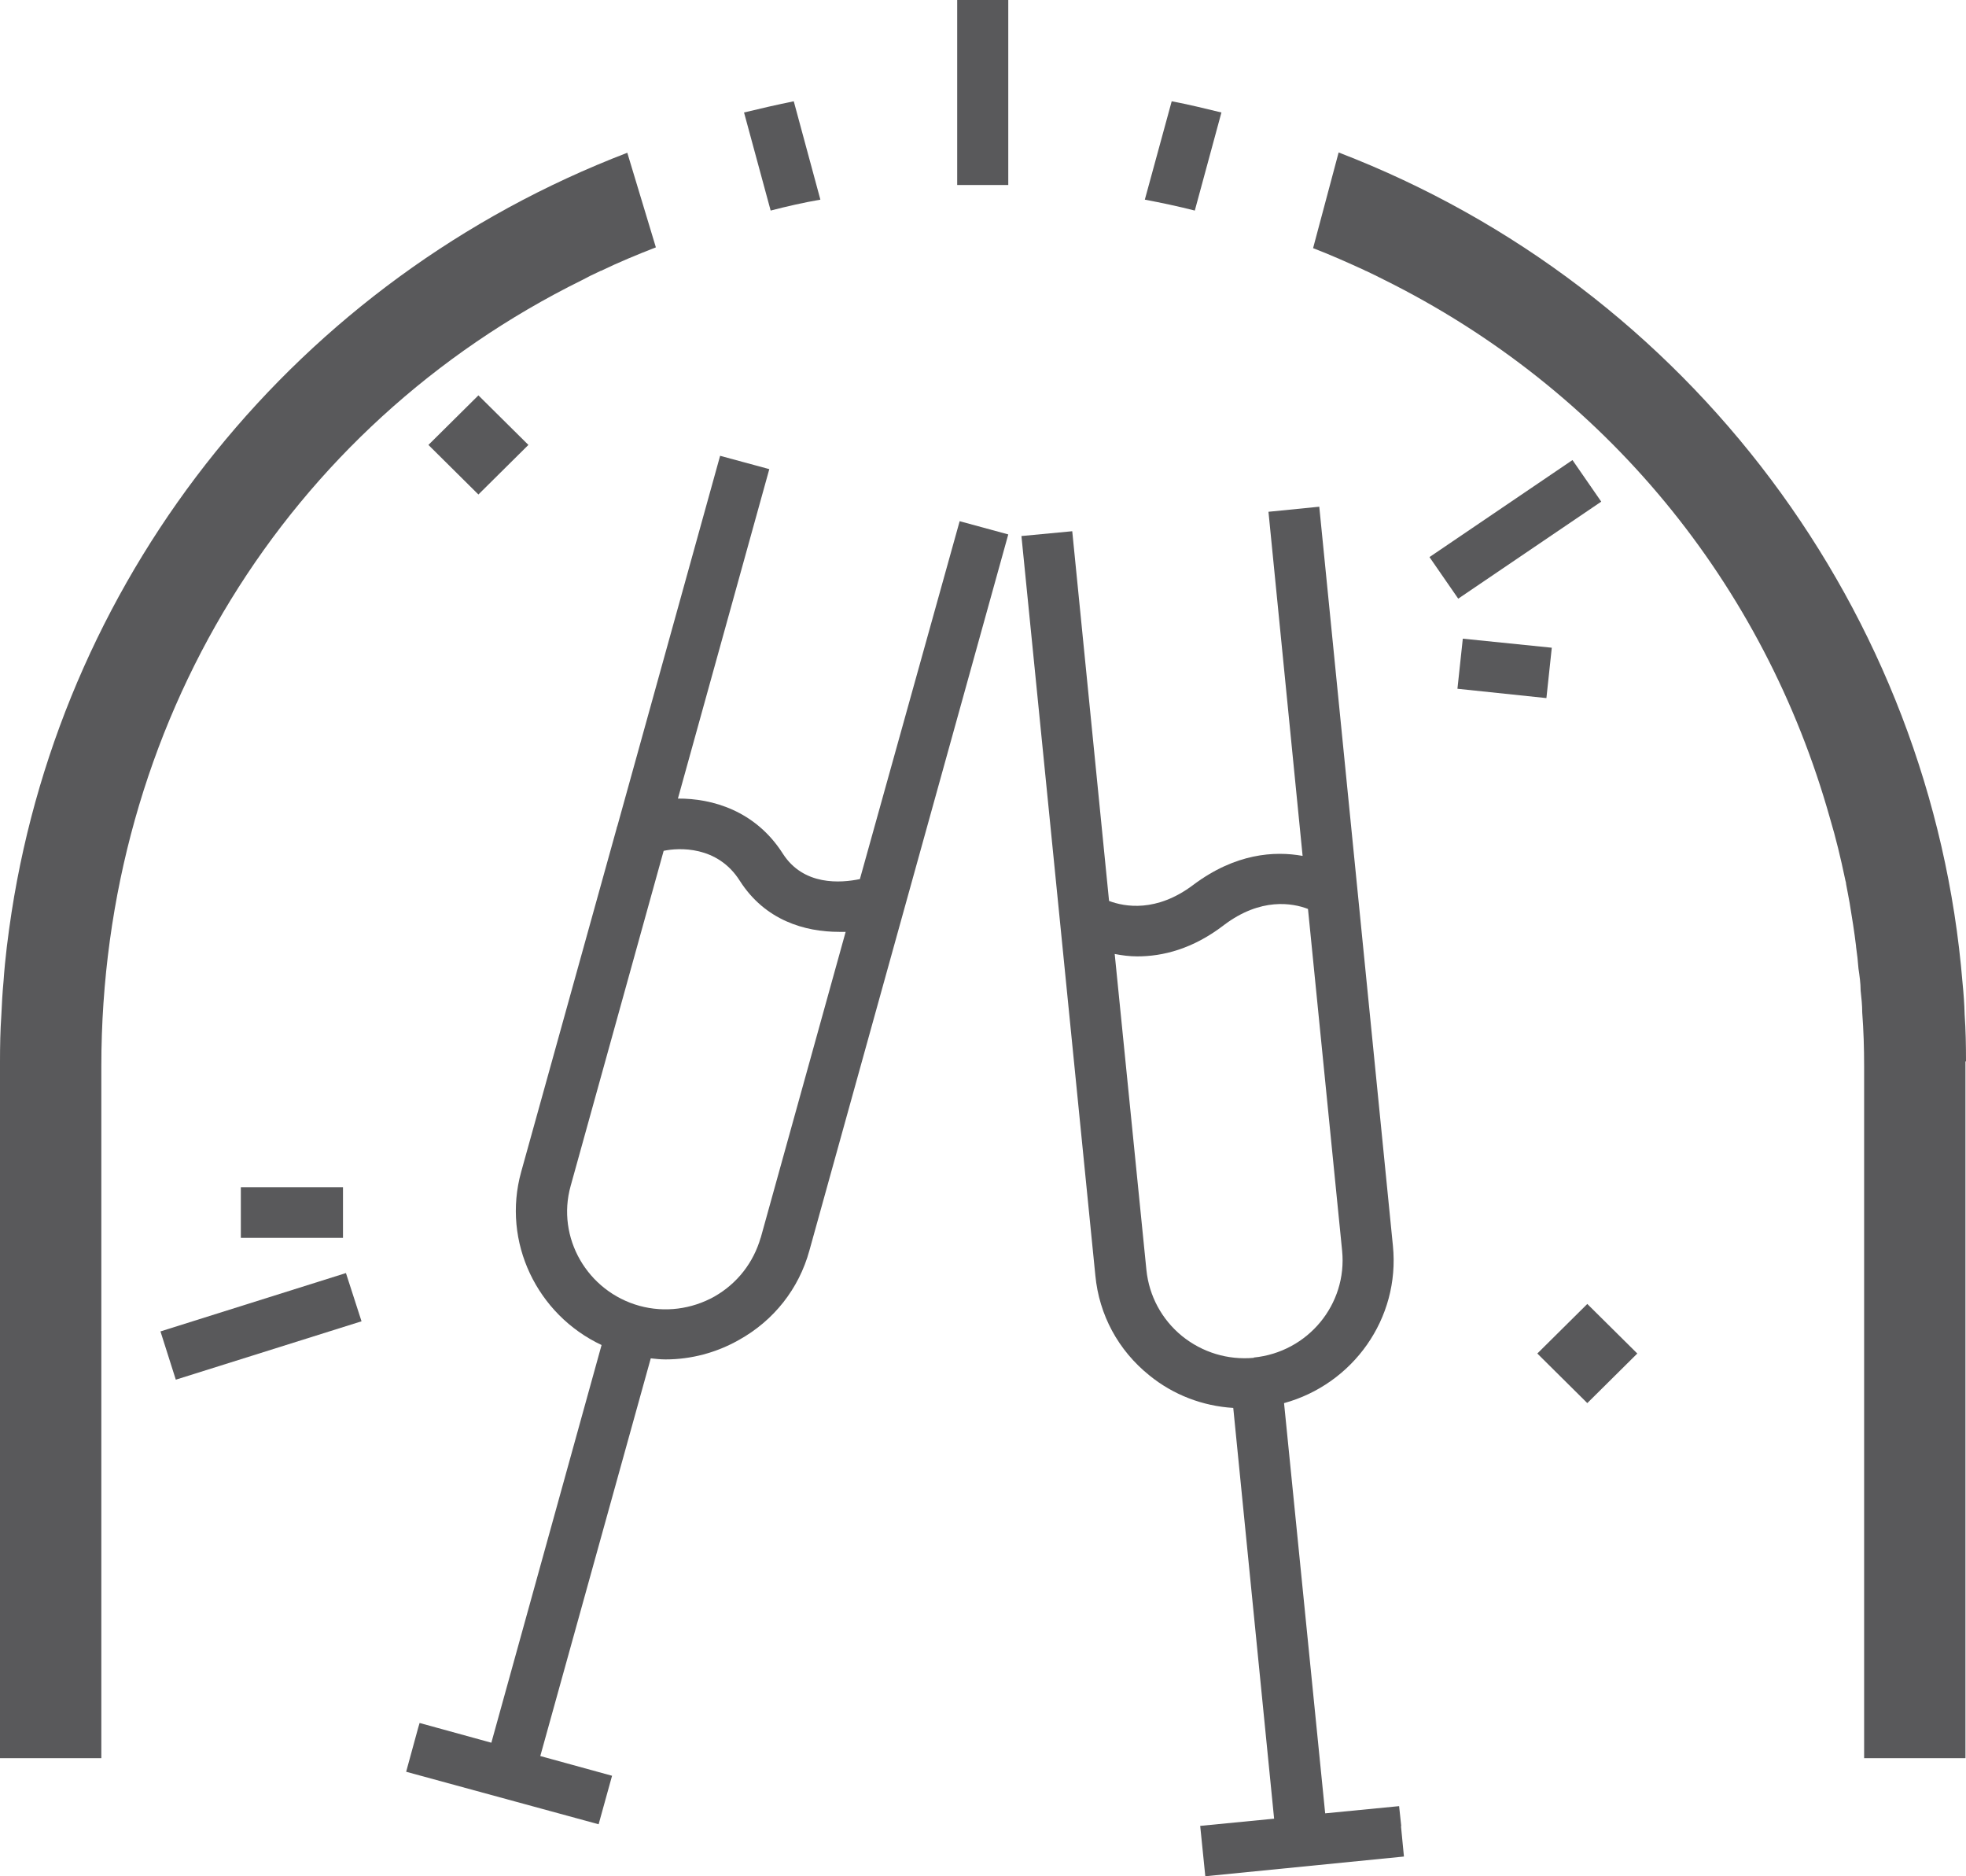 <svg width="109" height="104" viewBox="0 0 109 104" fill="none" xmlns="http://www.w3.org/2000/svg">
<g id="Vector">
<path d="M108.97 58.848V97.455H103.352V59.114C103.352 58.109 103.322 57.105 103.247 56.13C103.247 55.731 103.203 55.302 103.158 54.903C103.158 54.504 103.098 54.091 103.039 53.692C103.009 53.293 102.964 52.879 102.905 52.48C102.905 52.48 102.905 52.48 102.905 52.451C102.86 52.052 102.8 51.653 102.741 51.254C102.681 50.855 102.607 50.441 102.547 50.042C102.487 49.688 102.413 49.348 102.353 49.008C102.353 48.905 102.309 48.816 102.294 48.713C102.055 47.575 101.787 46.452 101.459 45.359C97.808 32.357 88.971 21.571 76.72 15.499C76.392 15.336 76.05 15.159 75.722 15.011C75.722 15.011 75.677 15.011 75.662 14.982C74.723 14.553 73.769 14.125 72.801 13.755L74.217 8.451C93.71 15.942 107.122 33.967 108.806 54.46C108.866 55.051 108.911 55.657 108.925 56.233C108.985 57.09 109 57.962 109 58.819L108.97 58.848Z" fill="#59595B"/>
<path d="M34.783 8.466C16.483 15.484 3.577 31.633 0.641 50.574C0.447 51.845 0.283 53.115 0.194 54.416C0.134 55.036 0.104 55.642 0.075 56.263C0.015 57.12 0 57.991 0 58.848V97.455H5.618V59.114C5.618 40.143 15.886 23.61 32.265 15.528C32.593 15.351 32.921 15.188 33.248 15.041C33.248 15.041 33.293 15.011 33.323 15.011C34.306 14.538 35.335 14.11 36.363 13.711L34.783 8.481V8.466Z" fill="#59595B"/>
<path d="M55.901 0V10.254C55.439 10.254 54.962 10.254 54.485 10.254C54.008 10.254 53.546 10.254 53.069 10.254V0H55.901Z" fill="#59595B"/>
<path d="M77.689 101.222L77.57 100.114L73.471 100.513L71.191 77.775C75.006 76.726 77.629 73.091 77.227 69.058L73.144 28.087L70.327 28.368L72.22 47.442C70.67 47.161 68.494 47.294 66.154 49.052C64.112 50.589 62.354 50.264 61.489 49.939L59.448 29.446L56.631 29.712L60.729 70.698C60.938 72.884 61.996 74.849 63.725 76.238C65.051 77.317 66.676 77.937 68.375 78.041L70.64 100.809L66.542 101.208L66.825 104L77.838 102.907L77.674 101.222H77.689ZM69.522 75.263C68.077 75.396 66.661 74.968 65.528 74.051C64.41 73.135 63.71 71.835 63.561 70.402L61.802 52.879C62.19 52.953 62.607 53.012 63.054 53.012C64.455 53.012 66.124 52.613 67.868 51.269C69.91 49.732 71.668 50.057 72.518 50.382L74.41 69.323C74.708 72.293 72.518 74.953 69.507 75.248L69.522 75.263Z" fill="#59595B"/>
<path d="M53.203 28.9L47.675 48.727C46.616 48.949 44.545 49.111 43.397 47.309C41.877 44.93 39.478 44.251 37.585 44.265L42.652 26.004L39.925 25.265L34.232 45.772C34.232 45.772 34.187 45.876 34.187 45.92L28.897 64.95C27.809 68.851 29.791 72.884 33.353 74.554L27.242 96.598L23.264 95.504L23.189 95.756L22.518 98.208L33.189 101.119L33.934 98.43L29.955 97.337L36.08 75.293C36.348 75.322 36.617 75.352 36.9 75.352C38.315 75.352 39.716 74.982 40.968 74.273C42.906 73.195 44.291 71.436 44.873 69.323L55.901 29.623L53.188 28.885L53.203 28.9ZM42.175 68.6C41.773 69.988 40.879 71.141 39.612 71.865C38.345 72.574 36.855 72.766 35.454 72.382C32.563 71.584 30.834 68.6 31.639 65.733L36.795 47.161C37.63 46.984 39.776 46.866 41.013 48.816C42.414 51.017 44.619 51.653 46.527 51.653C46.646 51.653 46.765 51.653 46.885 51.653L42.175 68.614V68.6Z" fill="#59595B"/>
<path d="M26.524 21.915L23.753 24.662L26.524 27.41L29.296 24.662L26.524 21.915Z" fill="#59595B"/>
<path d="M88.004 72.278L85.233 75.025L88.004 77.773L90.776 75.025L88.004 72.278Z" fill="#59595B"/>
<path d="M20.044 73.239L9.747 76.475L8.897 73.8L19.18 70.565L20.044 73.239Z" fill="#59595B"/>
<path d="M88.777 27.806L80.848 33.184L79.254 30.879L87.182 25.501L88.777 27.806Z" fill="#59595B"/>
<path d="M86.035 35.903L85.737 38.695L80.804 38.178L81.102 35.401L86.035 35.903Z" fill="#59595B"/>
<path d="M19.016 65.807H13.353V68.614H19.016V65.807Z" fill="#59595B"/>
<path d="M67.719 6.235L66.243 11.672C65.32 11.436 64.41 11.244 63.472 11.066L64.962 5.614C65.901 5.792 66.81 6.013 67.719 6.235Z" fill="#59595B"/>
<path d="M45.484 11.066C44.545 11.229 43.636 11.436 42.727 11.672L41.251 6.235C42.16 6.013 43.069 5.807 44.008 5.614L45.484 11.066Z" fill="#59595B"/>
</g>
</svg>
